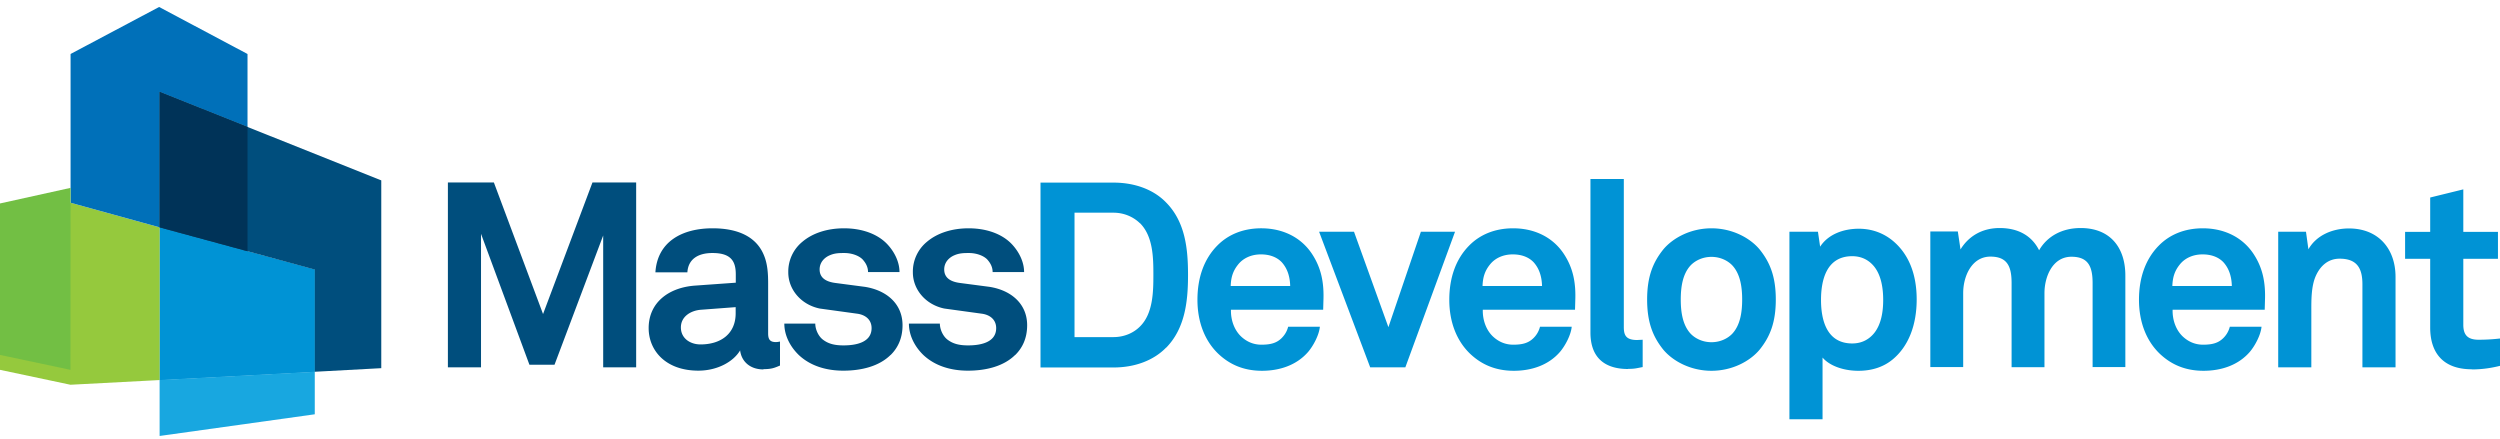 <svg xmlns="http://www.w3.org/2000/svg" viewBox="0 0 256 45"><g clip-path="url(#A)"><g fill="#004e7d"><path d="M61.766 37.616V24.114l-4.983 13.234h-2.57l-4.957-13.403v13.672h-3.392V18.684h4.709l5.035 13.474 5.061-13.474h4.474v18.932h-3.391.013zm16.41.212c-1.461 0-2.27-.905-2.387-1.951-.652 1.117-2.27 2.078-4.279 2.078-3.365 0-5.087-2.078-5.087-4.355 0-2.644 2.087-4.171 4.774-4.355l4.148-.297V28.1c0-1.315-.457-2.191-2.387-2.191-1.565 0-2.492.693-2.57 1.979h-3.274c.196-3.125 2.713-4.51 5.857-4.51 2.413 0 4.474.749 5.283 2.828.352.877.404 1.866.404 2.799v5.146c0 .636.222.877.783.877.222 0 .431-.056.431-.056v2.46c-.574.24-.861.368-1.683.368l-.013.028zm-2.844-6.377l-3.574.269c-1.031.085-2.035.693-2.035 1.81s.952 1.739 2.009 1.739c2.113 0 3.6-1.117 3.6-3.181v-.636zm15.85 4.907c-1.135 1.117-2.896 1.598-4.827 1.598-1.787 0-3.392-.509-4.553-1.598-.809-.778-1.487-1.923-1.487-3.224h3.17c0 .608.326 1.287.757 1.626.548.424 1.161.608 2.139.608 1.135 0 2.87-.24 2.87-1.767 0-.806-.548-1.329-1.409-1.47l-3.9-.537c-1.918-.396-3.222-1.951-3.222-3.704a3.94 3.94 0 0 1 1.435-3.125c1.03-.877 2.518-1.386 4.279-1.386s3.392.537 4.422 1.626c.756.806 1.252 1.838 1.252 2.856h-3.222c0-.537-.248-.961-.574-1.315-.404-.396-1.135-.636-1.839-.636-.483 0-.952 0-1.461.212-.6.24-1.083.749-1.083 1.47 0 .99.861 1.287 1.63 1.386l3.013.396c2.218.354 3.848 1.739 3.848 3.931 0 1.329-.483 2.319-1.213 3.04l-.026.014zm12.757 0c-1.134 1.117-2.896 1.598-4.826 1.598-1.787 0-3.392-.509-4.553-1.598-.809-.778-1.487-1.923-1.487-3.224h3.17c0 .608.326 1.287.757 1.626.548.424 1.161.608 2.139.608 1.135 0 2.87-.24 2.87-1.767 0-.806-.548-1.329-1.409-1.47l-3.9-.537c-1.918-.396-3.222-1.951-3.222-3.704a3.94 3.94 0 0 1 1.435-3.125c1.031-.877 2.518-1.386 4.279-1.386s3.392.537 4.422 1.626c.757.806 1.253 1.838 1.253 2.856h-3.222c0-.537-.248-.961-.574-1.315-.405-.396-1.135-.636-1.84-.636-.483 0-.952 0-1.461.212-.6.24-1.083.749-1.083 1.47 0 .99.861 1.287 1.631 1.386l3.013.396c2.218.354 3.849 1.739 3.849 3.931 0 1.329-.483 2.319-1.214 3.04l-.026.014z"/></g><g fill="#0093d5"><path d="M119.41 35.594c-1.278 1.315-3.196 2.036-5.387 2.036h-7.475V18.699h7.475c2.191 0 4.122.721 5.387 2.036 1.983 2.008 2.244 4.807 2.244 7.423s-.274 5.443-2.244 7.451v-.014zm-2.687-12.739c-.652-.636-1.605-1.075-2.713-1.075h-3.979v12.74h3.979c1.108 0 2.061-.424 2.713-1.075 1.357-1.329 1.383-3.577 1.383-5.316s-.026-3.945-1.383-5.288v.014zm18.758 8.865h-9.431c-.026 1.075.352 2.078 1.03 2.729.483.453 1.161.848 2.088.848.978 0 1.565-.184 2.061-.665.3-.297.547-.665.678-1.174h3.248c-.078.834-.652 1.923-1.187 2.559-1.187 1.386-2.948 1.951-4.735 1.951-1.918 0-3.327-.665-4.448-1.711-1.409-1.329-2.166-3.28-2.166-5.556s.678-4.185 2.035-5.556c1.057-1.075 2.57-1.767 4.5-1.767 2.088 0 3.979.834 5.153 2.559 1.031 1.527 1.278 3.096 1.213 4.835l-.026.933-.013.014zm-4.226-4.864c-.457-.481-1.161-.806-2.14-.806-1.03 0-1.865.424-2.361 1.075-.482.608-.704 1.258-.73 2.163h6.092c-.026-1.046-.327-1.838-.861-2.432zm12.653 10.76h-3.6l-5.231-13.884h3.574l3.522 9.77 3.326-9.77h3.496l-5.087 13.884zm17.362-5.896h-9.431c-.026 1.075.352 2.078 1.03 2.729.483.453 1.161.848 2.088.848.978 0 1.565-.184 2.061-.665a2.46 2.46 0 0 0 .678-1.174h3.248c-.078.834-.652 1.923-1.187 2.559-1.187 1.386-2.948 1.951-4.735 1.951-1.918 0-3.327-.665-4.448-1.711-1.409-1.329-2.166-3.28-2.166-5.556s.679-4.185 2.035-5.556c1.057-1.075 2.57-1.767 4.501-1.767 2.087 0 3.978.834 5.152 2.559 1.031 1.527 1.279 3.096 1.213 4.835l-.026.933-.013.014zm-4.226-4.864c-.457-.481-1.161-.806-2.14-.806-1.03 0-1.865.424-2.361 1.075-.482.608-.704 1.258-.73 2.163h6.092c-.026-1.046-.326-1.838-.861-2.432zm9.666 10.93c-2.309 0-3.848-1.089-3.848-3.733V18.331h3.417v15.157c0 .806.196 1.329 1.357 1.329l.574-.028v2.799c-.678.127-.809.184-1.487.184l-.013.014zm13.475-1.98c-.978 1.174-2.792 2.163-4.931 2.163s-3.952-.99-4.931-2.163c-1.056-1.315-1.656-2.771-1.656-5.132s.6-3.817 1.656-5.132c.979-1.173 2.792-2.163 4.931-2.163s3.953.99 4.931 2.163c1.056 1.315 1.657 2.771 1.657 5.132s-.601 3.818-1.657 5.132zm-2.792-8.625c-.456-.481-1.213-.877-2.139-.877s-1.683.396-2.139.877c-.809.877-1.005 2.192-1.005 3.492s.196 2.616 1.005 3.492c.456.481 1.213.877 2.139.877s1.683-.396 2.139-.877c.809-.877 1.005-2.192 1.005-3.492s-.196-2.616-1.005-3.492zm16.358 9.672c-.861.693-2.009 1.117-3.444 1.117-1.682 0-3.039-.594-3.678-1.357v6.32h-3.392v-19.2h2.922l.222 1.527c.835-1.287 2.413-1.838 3.953-1.838 1.408 0 2.543.481 3.417 1.174 1.683 1.357 2.518 3.45 2.518 6.066s-.835 4.835-2.518 6.193zm-1.813-9.53c-.483-.608-1.213-1.089-2.27-1.089-2.661 0-3.196 2.488-3.196 4.482s.548 4.454 3.196 4.454c1.057 0 1.787-.481 2.27-1.089.704-.905.9-2.163.9-3.365s-.196-2.488-.9-3.393zm22.345 10.293v-8.625c0-1.711-.456-2.7-2.165-2.7-1.918 0-2.765 2.008-2.765 3.733v7.578h-3.366v-8.625c0-1.711-.457-2.7-2.165-2.7-1.918 0-2.792 2.008-2.792 3.733v7.578h-3.365V23.704h2.817l.274 1.838c.783-1.287 2.139-2.191 4.005-2.191 1.983 0 3.326.848 4.044 2.276.834-1.442 2.361-2.276 4.252-2.276 3.013 0 4.579 1.979 4.579 4.864v9.374h-3.366l.013.028zm17.624-5.896h-9.431c-.027 1.075.352 2.078 1.03 2.729.483.453 1.161.848 2.087.848.979 0 1.566-.184 2.061-.665a2.47 2.47 0 0 0 .679-1.174h3.248c-.079.834-.653 1.923-1.187 2.559-1.187 1.386-2.949 1.951-4.749 1.951-1.917 0-3.326-.665-4.448-1.711-1.409-1.329-2.165-3.28-2.165-5.556s.678-4.185 2.035-5.556c1.056-1.075 2.569-1.767 4.5-1.767 2.087 0 3.979.834 5.153 2.559 1.03 1.527 1.278 3.096 1.213 4.835l-.026.933v.014zm-4.227-4.864c-.456-.481-1.161-.806-2.139-.806-1.031 0-1.865.424-2.361 1.075-.483.608-.704 1.258-.731 2.163h6.092c-.026-1.046-.326-1.838-.861-2.432zm14.232 10.76v-8.511c0-1.626-.548-2.616-2.335-2.616-1.187 0-1.983.749-2.44 1.767-.482 1.089-.456 2.531-.456 3.704v5.655h-3.392V23.732h2.844l.248 1.796c.835-1.47 2.517-2.135 4.148-2.135 3.013 0 4.774 2.078 4.774 4.963v9.261h-3.391zm11.192.198c-2.844 0-4.252-1.598-4.252-4.27v-7.041h-2.57v-2.757h2.57v-3.521l3.391-.834v4.355h3.548v2.757h-3.548v6.758c0 1.075.483 1.527 1.565 1.527a18.43 18.43 0 0 0 2.192-.127v2.8c-.952.24-1.892.368-2.896.368v-.014z"/></g><path d="M32.233 38.069l-15.888.848v5.726l15.888-2.22v-4.355z" fill="#18a7e0"/><g style="mix-blend-mode:multiply"><path d="M32.233 27.606L16.345 23.28v15.637l15.888-.848V27.606z" fill="#18a7e0"/></g><path d="M32.233 27.606L16.345 23.28v15.637l15.888-.848V27.606z" fill="#0093d5"/><path d="M7.227 20.763L0 22.361v15.51l7.214 1.527 9.131-.481V23.28l-9.118-2.517z" fill="#95c93d"/><path d="M7.227 20.763l9.118 2.517V9.41l9.001 3.591V5.536h-.026l.013-.014-9.04-4.807L7.24 5.521l.013.014h-.026v15.227z" fill="#0070b9"/><g fill="#004e7d"><path d="M25.346 13.001L16.345 9.41v13.87l9.001 2.446 6.888 1.88v10.463l6.809-.368V18.472l-13.697-5.472z"/><path d="M25.346 13.001L16.345 9.41v13.87l9.001 2.446V13.001z"/></g><path d="M25.346 13.001L16.345 9.41v13.87l9.001 2.446V13.001z" fill="#003358"/><path d="M7.227 19.236L0 20.834v15.51l7.214 1.527.013-18.635z" fill="#72bf44"/></g><defs><clipPath id="A"><path fill="#fff" transform="translate(0 .714)" d="M0 0h256v43.929H0z"/></clipPath></defs></svg>